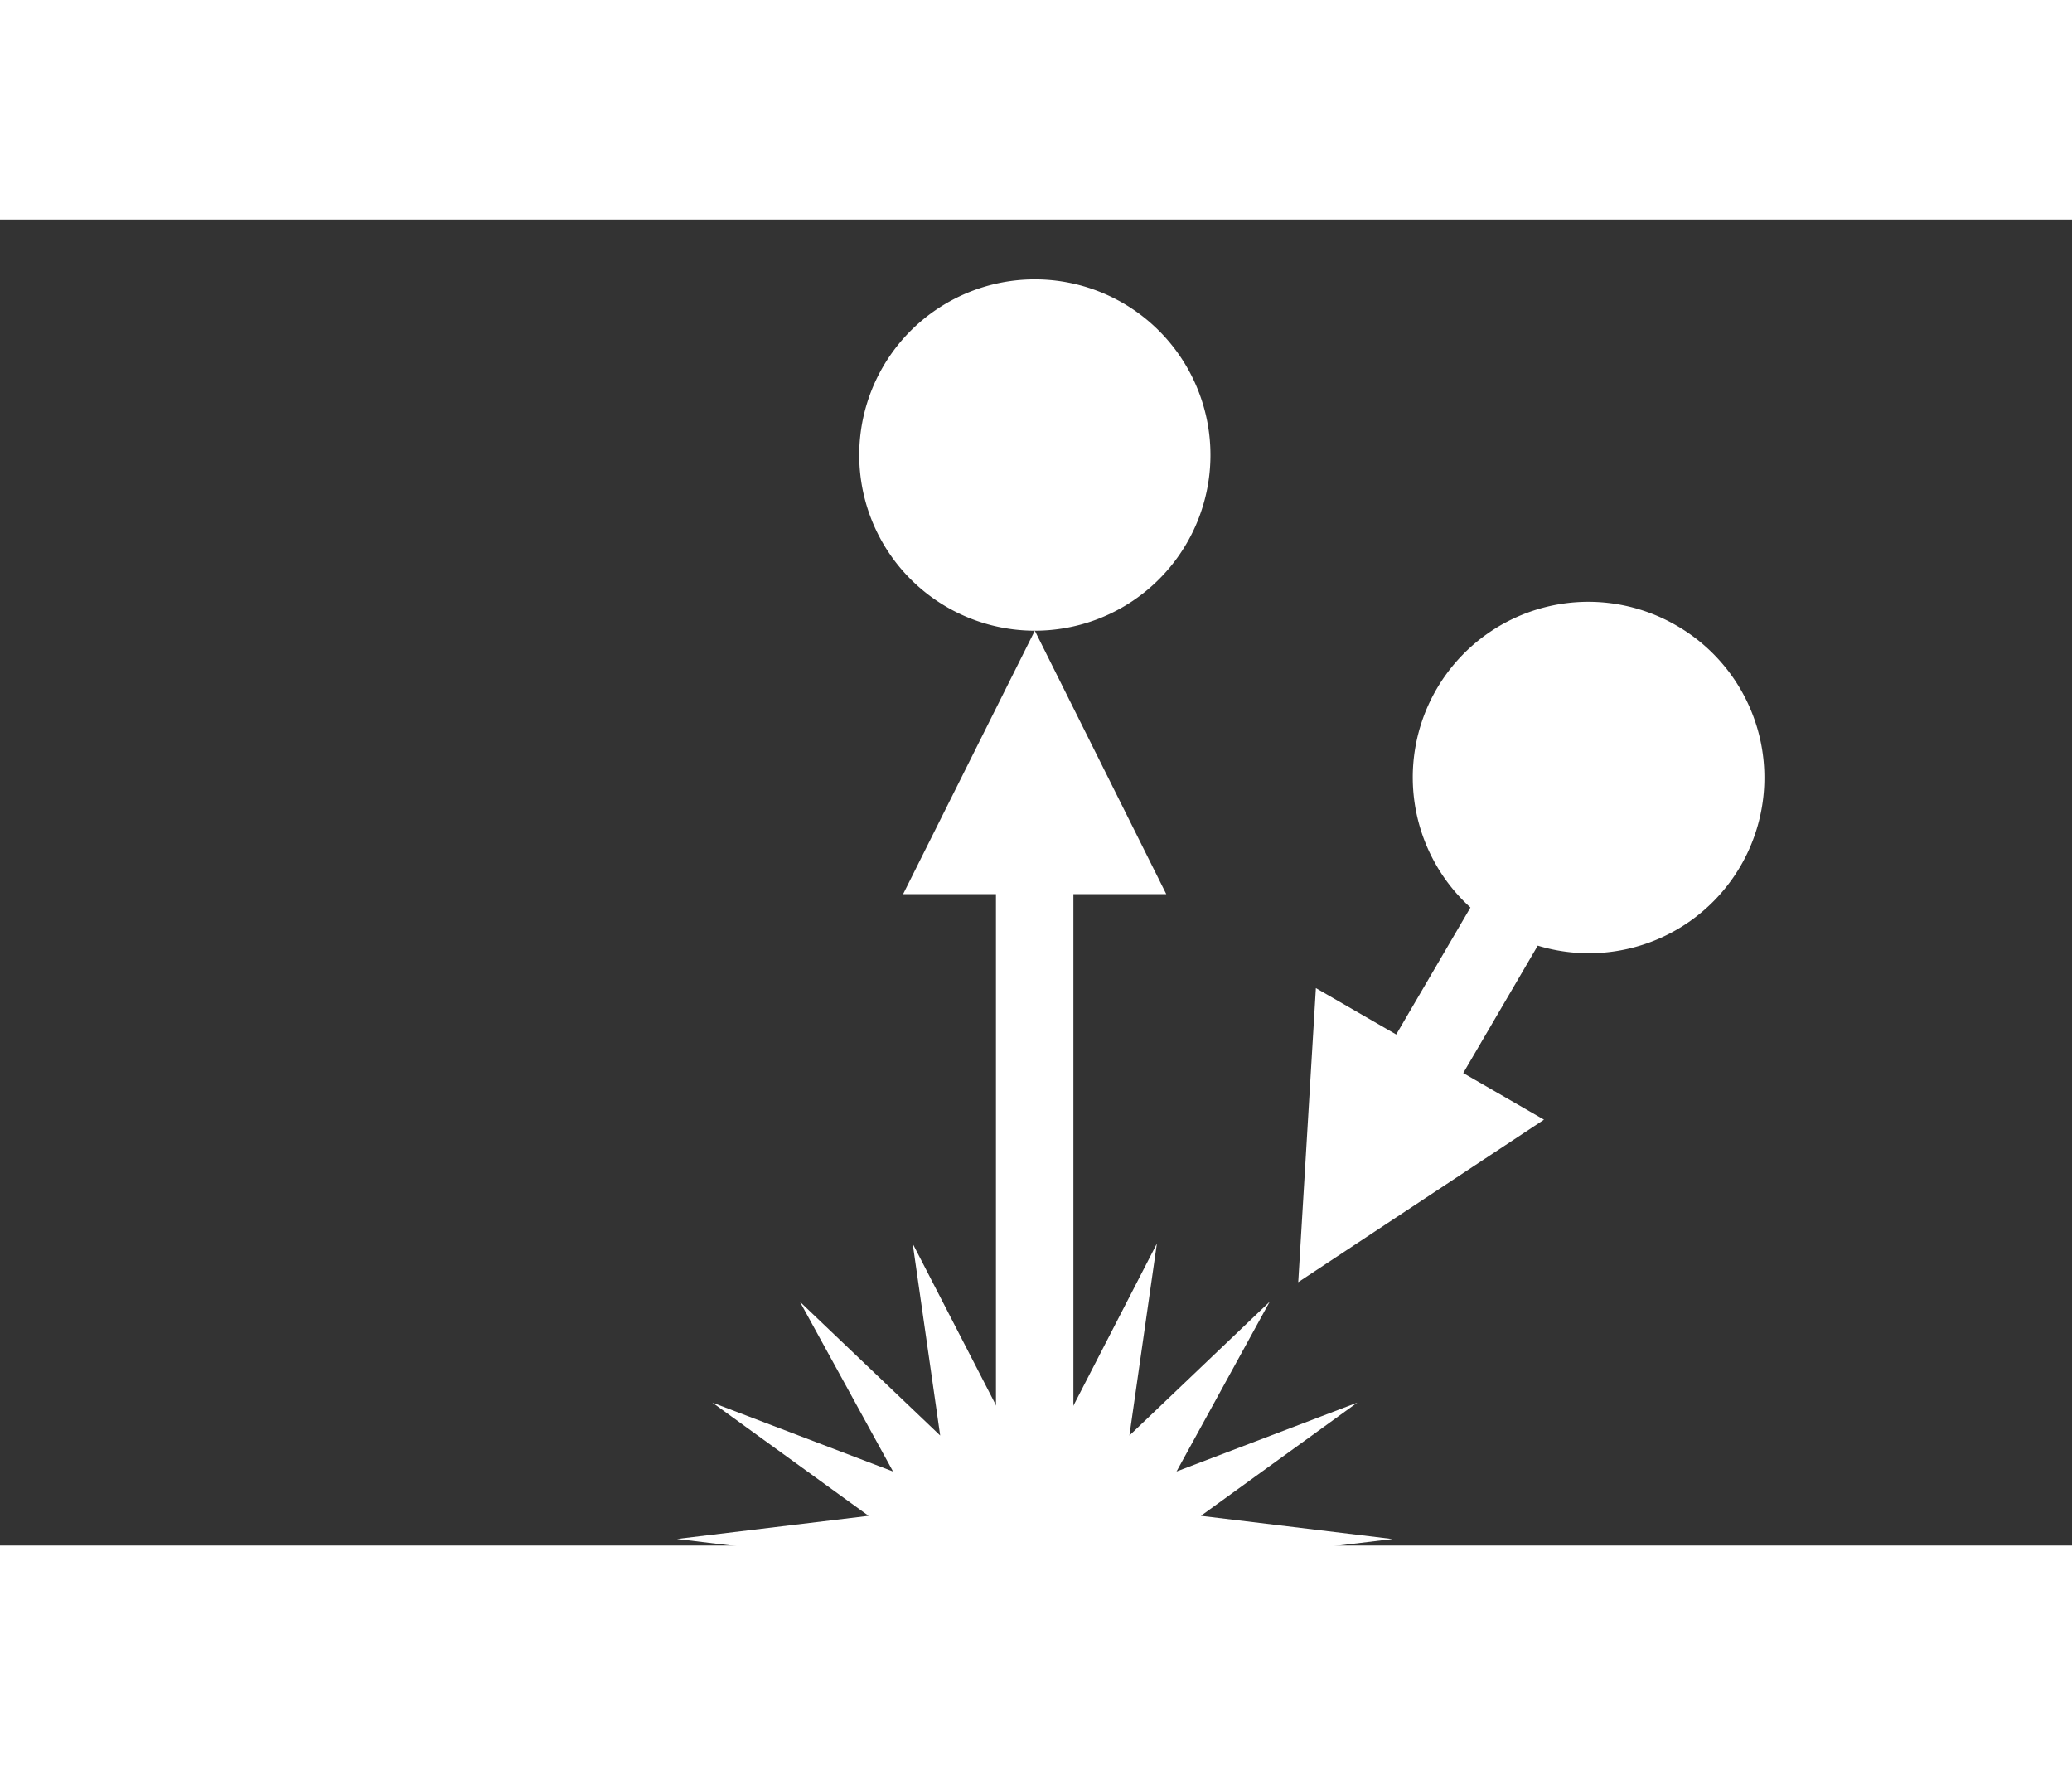 <svg id="グループ_851398" data-name="グループ 851398" xmlns="http://www.w3.org/2000/svg" xmlns:xlink="http://www.w3.org/1999/xlink" width="64.702" height="55.102" viewBox="0 0 64.702 55.102">
  <rect x="0" y="0" width="64.702" height="55.102" fill="#333333" stroke="none"/>
  <defs>
    <clipPath id="clip-path">
      <rect id="長方形_23881" data-name="長方形 23881" width="64.702" height="55.102" fill="#fff"/>
    </clipPath>
  </defs>
  <rect id="長方形_23879" data-name="長方形 23879" width="64.702" height="6.854" fill="#fff"/>
  <rect id="長方形_23880" data-name="長方形 23880" width="64.702" height="6.854" transform="translate(0 48.248)" fill="#fff"/>
  <g id="グループ_726856" data-name="グループ 726856">
    <g id="グループ_726855" data-name="グループ 726855" clip-path="url(#clip-path)">
      <path id="パス_880011" data-name="パス 880011" d="M60.963,29a5.484,5.484,0,1,0-5.483-5.484A5.484,5.484,0,0,0,60.963,29l-4.113,8.225h2.9V56.835h2.418V37.224h2.9Z" transform="translate(-28.649 -9.311)" fill="#fff"/>
      <path id="パス_880012" data-name="パス 880012" d="M95.642,39.6a5.482,5.482,0,0,0-6.439,8.8l-2.318,3.964-2.508-1.448-.551,9.18L91.5,55.023l-2.522-1.455,2.327-3.978A5.481,5.481,0,0,0,95.642,39.6" transform="translate(-43.286 -20.069)" fill="#fff"/>
      <path id="パス_880013" data-name="パス 880013" d="M60.078,88.154l4.884-3.534-5.646,2.15,2.909-5.3-4.38,4.177.858-5.992-2.774,5.385-1.039-5.968-1.038,5.968-2.775-5.385.859,5.992-4.381-4.177,2.909,5.3L44.82,84.619,49.7,88.154l-5.983.722L49.7,89.6,44.82,93.131l5.646-2.151-2.721,4.955h.171L51.937,92.1l-.549,3.835h.8l1.663-3.228.561,3.228h.953l.562-3.228,1.663,3.228h.8l-.55-3.835,4.021,3.835h.171l-2.721-4.954,5.646,2.151L60.078,89.6l5.983-.722Z" transform="translate(-22.577 -40.833)" fill="#fff"/>
    </g>
  </g>
</svg>
